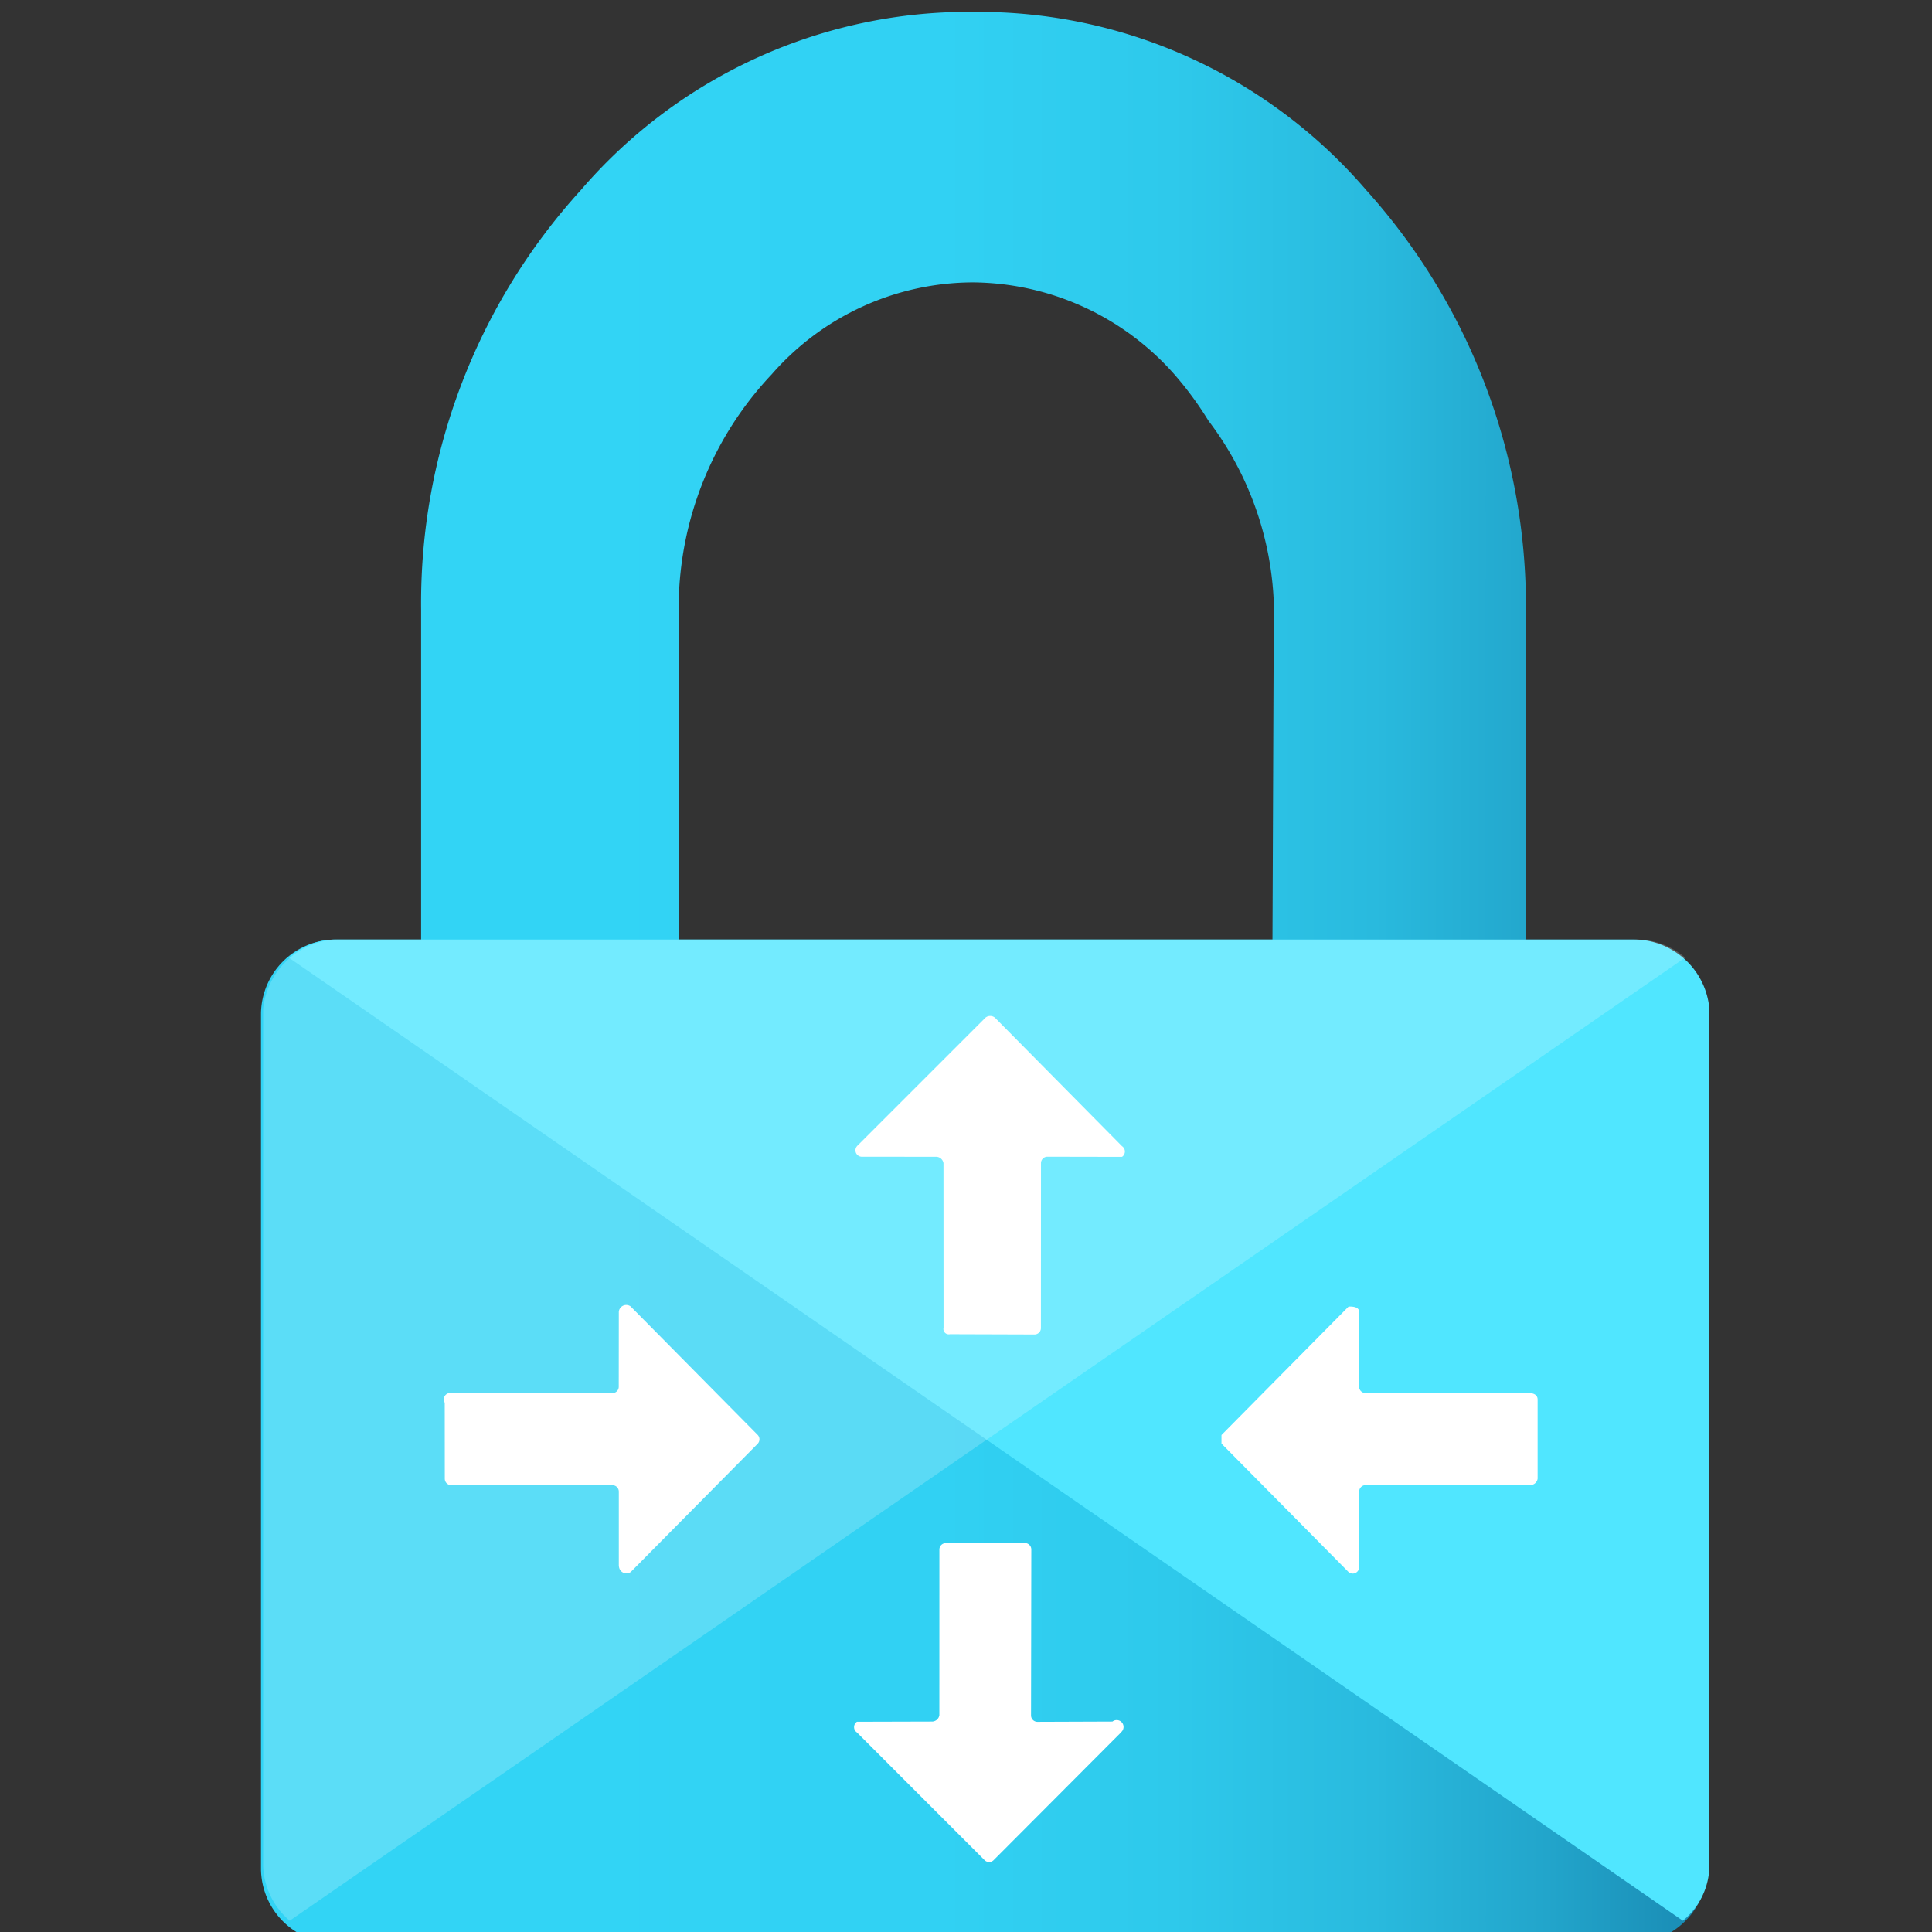 <?xml version="1.0" encoding="UTF-8" standalone="no"?>
<!-- Generated by Microsoft Visio, SVG Export Virtual Network Gateway.svg Page-1 -->

<svg
   width="0.788in"
   height="0.788in"
   viewBox="0 0 56.71 56.71"
   xml:space="preserve"
   class="st5"
   version="1.1"
   id="svg50"
   sodipodi:docname="Virtual Network Gateway.svg"
   style="font-size:12px;overflow:visible;color-interpolation-filters:sRGB;fill:none;fill-rule:evenodd;stroke-linecap:square;stroke-miterlimit:3"
   inkscape:version="1.2.1 (9c6d41e410, 2022-07-14)"
   xmlns:inkscape="http://www.inkscape.org/namespaces/inkscape"
   xmlns:sodipodi="http://sodipodi.sourceforge.net/DTD/sodipodi-0.dtd"
   xmlns="http://www.w3.org/2000/svg"
   xmlns:svg="http://www.w3.org/2000/svg"
   xmlns:rdf="http://www.w3.org/1999/02/22-rdf-syntax-ns#"
   xmlns:cc="http://creativecommons.org/ns#"
   xmlns:dc="http://purl.org/dc/elements/1.1/"><rect x="0" y="0" width="56.71" height="56.71" fill="#333333" stroke="none"/><sodipodi:namedview
   pagecolor="#ffffff"
   bordercolor="#666666"
   borderopacity="1"
   objecttolerance="10"
   gridtolerance="10"
   guidetolerance="10"
   inkscape:pageopacity="0"
   inkscape:pageshadow="2"
   inkscape:window-width="1718"
   inkscape:window-height="1360"
   id="namedview52"
   showgrid="false"
   inkscape:zoom="5.677182"
   inkscape:cx="90.449804"
   inkscape:cy="75.301444"
   inkscape:window-x="3626"
   inkscape:window-y="0"
   inkscape:window-maximized="0"
   inkscape:current-layer="svg50"
   inkscape:showpageshadow="2"
   inkscape:pagecheckerboard="0"
   inkscape:deskcolor="#d1d1d1"
   inkscape:document-units="in" />
	<style
   type="text/css"
   id="style2">
	<![CDATA[
		.st1 {fill:url(#grad0-6);stroke:none;stroke-linecap:butt;stroke-width:34}
		.st2 {fill:#50e6ff;stroke:none;stroke-linecap:butt;stroke-width:34}
		.st3 {fill:#ffffff;fill-opacity:0.2;stroke:none;stroke-linecap:butt;stroke-width:34}
		.st4 {fill:#ffffff;stroke:none;stroke-linecap:butt;stroke-width:34}
		.st5 {fill:none;fill-rule:evenodd;font-size:12px;overflow:visible;stroke-linecap:square;stroke-miterlimit:3}
	]]>
	</style>

	<defs
   id="Patterns_And_Gradients">
		<linearGradient
   id="grad0-6"
   x1="0"
   y1="58.865"
   x2="49.062"
   y2="58.865"
   gradientTransform="scale(0.865,1.155)"
   gradientUnits="userSpaceOnUse">
			<stop
   offset="0.22"
   stop-color="#32d4f5"
   stop-opacity="1"
   id="stop4" />
			<stop
   offset="0.47"
   stop-color="#31d1f3"
   stop-opacity="1"
   id="stop6" />
			<stop
   offset="0.63"
   stop-color="#2ec9eb"
   stop-opacity="1"
   id="stop8" />
			<stop
   offset="0.77"
   stop-color="#29bade"
   stop-opacity="1"
   id="stop10" />
			<stop
   offset="0.89"
   stop-color="#22a5cb"
   stop-opacity="1"
   id="stop12" />
			<stop
   offset="1"
   stop-color="#198ab3"
   stop-opacity="1"
   id="stop14" />
			<stop
   offset="1"
   stop-color="#198ab3"
   stop-opacity="1"
   id="stop16" />
		</linearGradient>
	</defs>
	<rect
   style="font-size:12px;overflow:visible;color-interpolation-filters:sRGB;fill:#ffffff;fill-opacity:1;fill-rule:evenodd;stroke-width:0.094;stroke-linecap:square;stroke-miterlimit:3;opacity:0"
   id="rect1541"
   width="56.71"
   height="56.71"
   x="-5.4e-05"
   y="0" /><g
   id="g48"
   transform="translate(-26.339,-33.655)">
		<title
   id="title20">Page-1</title>
		<g
   id="group260-1"
   transform="translate(34,-34.016)">
			<title
   id="title22">Virtual Network Gateway</title>
			<g
   id="group261-2">
				<title
   id="title24">Icon-networking-63</title>
				<g
   id="shape262-3">
					<title
   id="title26">Sheet.262</title>
					<path
   d="M 40.26,95.25 H 37.13 V 85.57 A 18.218,18.248 -180 0 0 32.45,73.26 15.02,15.045 -180 0 0 20.98,68.02 15.02,15.045 -180 0 0 9.38,73.26 17.967,17.997 -180 0 0 4.7,85.57 v 9.68 H 2.16 A 2.195,2.199 -180 0 0 0,97.42 v 25.12 a 2.195,2.199 -180 0 0 2.16,2.17 h 38.1 a 2.226,2.23 -180 0 0 2.2,-2.17 V 97.42 a 2.226,2.23 -180 0 0 -2.2,-2.17 z m -10.57,0 H 12.26 v -9.83 a 9.971,9.988 0 0 1 2.73,-6.76 7.871,7.884 0 0 1 5.89,-2.7 7.965,7.978 0 0 1 5.93,2.7 10.003,10.019 0 0 1 1,1.36 9.407,9.423 0 0 1 1.92,5.37 z"
   class="st1"
   id="path28"
   inkscape:connector-curvature="0"
   style="fill:url(#grad0-6);stroke:none;stroke-width:34;stroke-linecap:butt" />
				</g>
				<g
   id="shape263-7"
   transform="translate(0.815,-0.66)">
					<title
   id="title31">Sheet.263</title>
					<path
   d="M 39.54,95.91 H 1.38 A 2.07,2.073 -180 0 0 0,96.44 l 40.92,28.27 a 2.101,2.104 -180 0 0 0.78,-1.63 V 97.95 a 2.226,2.23 -180 0 0 -2.16,-2.04 z"
   class="st2"
   id="path33"
   inkscape:connector-curvature="0"
   style="fill:#50e6ff;stroke:none;stroke-width:34;stroke-linecap:butt" />
				</g>
				<g
   id="shape264-9"
   transform="translate(0.063,-0.66)">
					<title
   id="title36">Sheet.264</title>
					<path
   d="m 2.19,95.91 h 38.13 a 2.195,2.199 0 0 1 1.42,0.53 L 0.78,124.71 A 2.195,2.199 0 0 1 0,123.08 V 97.95 a 2.258,2.261 0 0 1 2.19,-2.04 z"
   class="st3"
   id="path38"
   inkscape:connector-curvature="0"
   style="fill:#ffffff;fill-opacity:0.2;stroke:none;stroke-width:34;stroke-linecap:butt" />
				</g>
				<g
   id="shape265-11"
   transform="translate(5.393,-2.386)">
					<title
   id="title41">Sheet.265</title>
					<path
   d="m 12.1,103.7 3.77,-3.77 a 0.219,0.22 0 0 1 0.282,0 L 19.88,103.7 a 0.188,0.188 0 0 1 0,0.314 l -2.19,-0.004 a 0.188,0.188 -180 0 0 -0.188,0.188 L 17.5,109.04 a 0.188,0.188 0 0 1 -0.188,0.188 L 14.83,109.22 a 0.157,0.157 0 0 1 -0.188,-0.188 L 14.64,104.2 a 0.219,0.22 -180 0 0 -0.219,-0.188 L 12.23,104.01 a 0.188,0.188 0 0 1 -0.125,-0.314 z m 7.75,17.21 -3.73,3.74 a 0.188,0.188 0 0 1 -0.282,0 L 12.1,120.91 a 0.188,0.188 0 0 1 0,-0.314 l 2.2,-0.006 a 0.219,0.22 -180 0 0 0.219,-0.188 L 14.52,115.54 a 0.188,0.188 0 0 1 0.188,-0.188 L 17.03,115.35 a 0.188,0.188 0 0 1 0.188,0.188 L 17.21,120.41 a 0.188,0.188 -180 0 0 0.188,0.188 L 19.6,120.59 a 0.201,0.201 0 0 1 0.251,0.314 z M 5.11,116.04 v -2.2 A 0.188,0.188 -180 0 0 4.922,113.652 L 0.19,113.65 A 0.188,0.188 0 0 1 0.002,113.462 L 0,111.23 a 0.188,0.188 0 0 1 0.188,-0.283 L 4.92,110.95 a 0.188,0.188 -180 0 0 0.188,-0.188 L 5.11,108.56 a 0.219,0.22 0 0 1 0.345,-0.157 L 9.19,112.18 a 0.188,0.188 0 0 1 0,0.251 L 5.46,116.2 a 0.219,0.22 0 0 1 -0.345,-0.157 z m 21.73,-7.48 v 2.2 a 0.188,0.188 -180 0 0 0.188,0.188 L 31.86,110.95 c 0,0 0.22,0 0.22,0.19 v 2.32 a 0.219,0.22 0 0 1 -0.219,0.188 L 27.03,113.65 a 0.188,0.188 -180 0 0 -0.188,0.188 L 26.84,116.04 a 0.188,0.188 0 0 1 -0.314,0.157 L 22.8,112.43 v -0.25 l 3.73,-3.77 c 0,0 0.31,-0.03 0.31,0.15 z"
   class="st4"
   id="path43"
   inkscape:connector-curvature="0"
   style="fill:#ffffff;stroke:none;stroke-width:34;stroke-linecap:butt" />
				</g>
			</g>
		</g>
	</g>
</svg>
